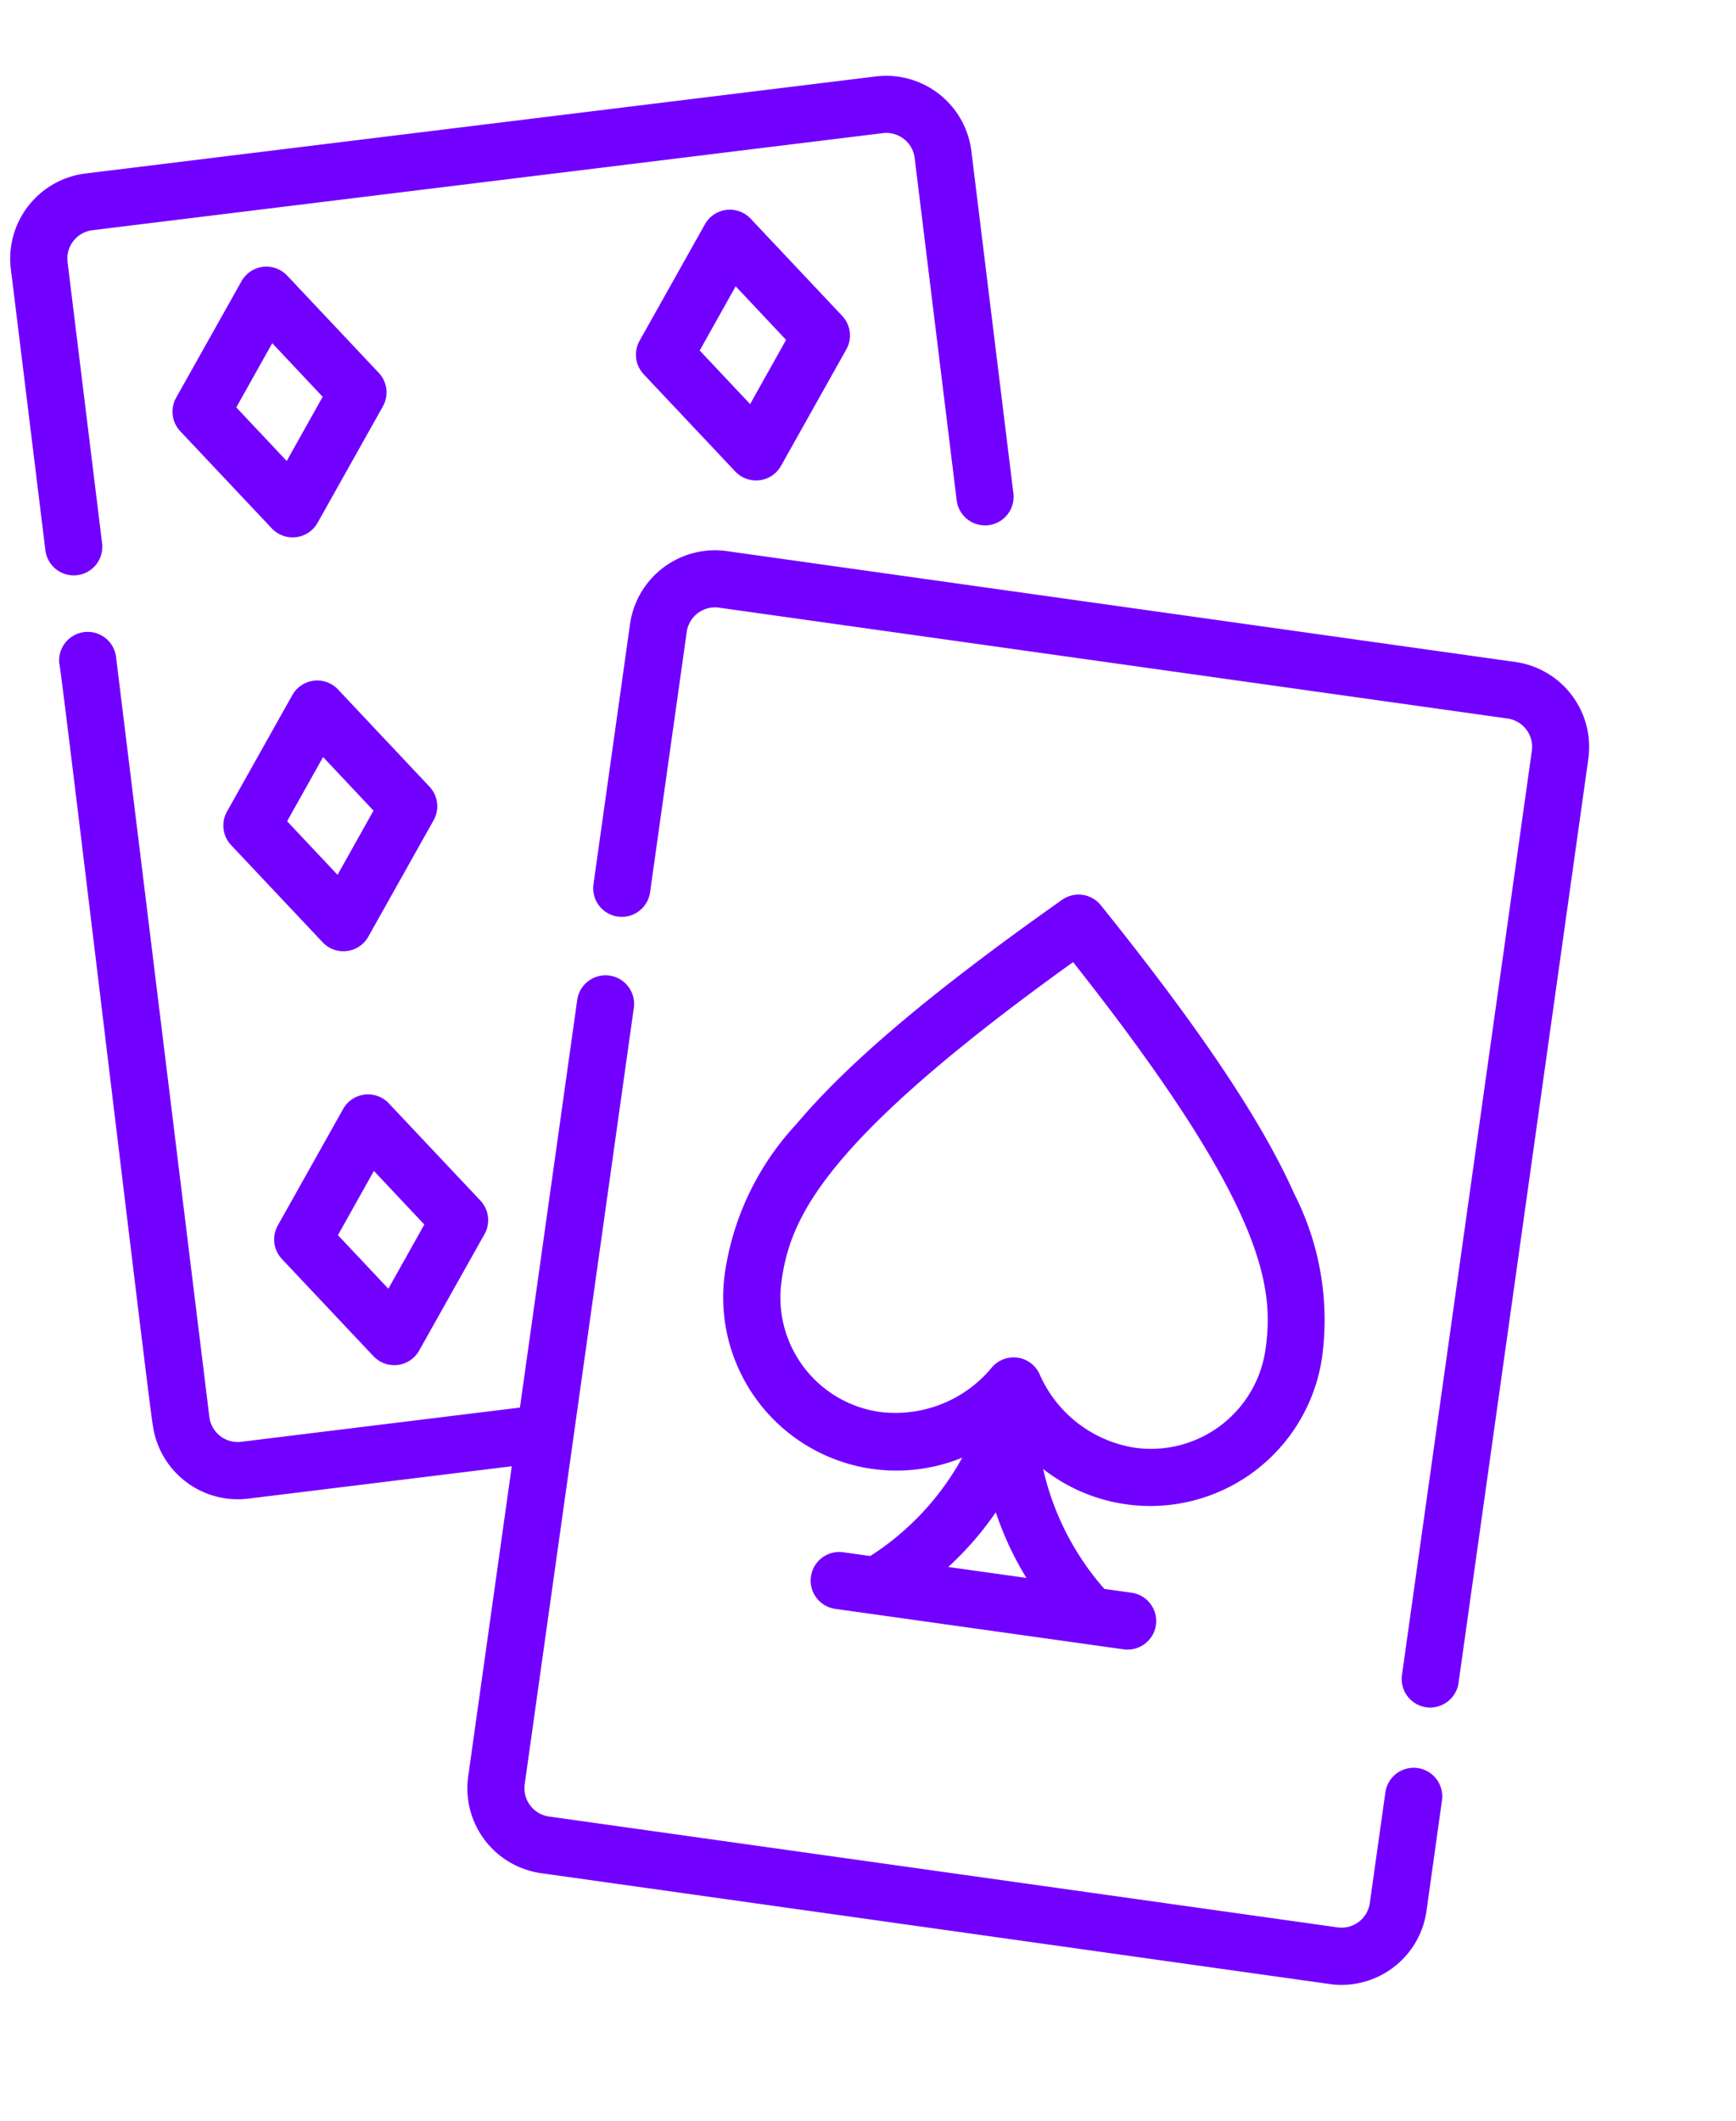 <svg xmlns="http://www.w3.org/2000/svg" width="79" height="96.506" viewBox="0 0 79 96.506"><defs><style>.a{fill:#7200ff;}</style></defs><g transform="translate(-17.84 10.562) rotate(-7)"><g transform="translate(17.974 0)"><path class="a" d="M69.06,88.8a3.9,3.9,0,0,1-1.009-.133l-35-9.379a3.9,3.9,0,0,1-2.759-4.779l3.687-13.761H21.893a3.907,3.907,0,0,1-3.9-3.9c-.062-.006.069-34.747,0-34.844a1.3,1.3,0,0,1,2.6,0V56.842a1.3,1.3,0,0,0,1.3,1.3h12.78L39.521,40.05a1.3,1.3,0,1,1,2.513.673L32.8,75.179a1.3,1.3,0,0,0,.92,1.593l35,9.379a1.3,1.3,0,0,0,1.593-.92l1.316-4.91a1.3,1.3,0,0,1,2.513.673L72.83,85.9A3.91,3.91,0,0,1,69.06,88.8Zm5.227-12.052a1.3,1.3,0,0,1-1.257-1.638L84.019,34.1A1.3,1.3,0,0,0,83.1,32.5l-35-9.379a1.3,1.3,0,0,0-1.593.92L43.409,35.591a1.3,1.3,0,1,1-2.513-.673L43.99,23.37a3.906,3.906,0,0,1,4.779-2.759l35,9.379a3.907,3.907,0,0,1,2.759,4.779L75.542,75.78A1.3,1.3,0,0,1,74.287,76.745ZM17.991,3.9a3.907,3.907,0,0,1,3.9-3.9H58.131a3.907,3.907,0,0,1,3.9,3.9V19.591a1.3,1.3,0,1,1-2.6,0V3.9a1.3,1.3,0,0,0-1.3-1.3H21.893a1.3,1.3,0,0,0-1.3,1.3V16.795a1.3,1.3,0,0,1-2.6,0V3.9Zm42.94,68.552a1.3,1.3,0,0,1-.337-.045L47.8,68.982a1.3,1.3,0,0,1,.673-2.513l1.2.321a12.409,12.409,0,0,0,4.7-3.934,7.886,7.886,0,0,1-9.7-9.642,12.616,12.616,0,0,1,4.066-6.346c2.687-2.5,6.894-5.246,13.237-8.65a1.3,1.3,0,0,1,1.721.461c3.791,6.121,6.06,10.6,7.138,14.11a12.616,12.616,0,0,1,.348,7.529,7.9,7.9,0,0,1-13.218,3.5,12.408,12.408,0,0,0,2.1,5.755l1.2.321a1.3,1.3,0,0,1-.336,2.558Zm-7.794-4.736,3.468.929a14.477,14.477,0,0,1-1.019-3.135,14.487,14.487,0,0,1-2.45,2.206Zm3.952-9.113a1.3,1.3,0,0,1,1.259.975,5.694,5.694,0,0,0,3.877,3.788,5.265,5.265,0,0,0,6.448-3.723c.736-2.747.821-6.454-6.544-18.551C49.7,47.889,47.924,51.142,47.188,53.889a5.265,5.265,0,0,0,3.723,6.448,5.7,5.7,0,0,0,5.251-1.342,1.3,1.3,0,0,1,.928-.39Zm-27.7-3.064a1.3,1.3,0,0,1-1.048-.531l-3.594-4.894a1.3,1.3,0,0,1,0-1.54l3.594-4.894a1.3,1.3,0,0,1,2.1,0l3.594,4.894a1.3,1.3,0,0,1,0,1.54L30.437,55.01A1.3,1.3,0,0,1,29.388,55.541Zm-1.98-6.194,1.98,2.7,1.98-2.7-1.98-2.7Zm1.98-12.78a1.3,1.3,0,0,1-1.048-.531l-3.594-4.894a1.3,1.3,0,0,1,0-1.54l3.594-4.894a1.3,1.3,0,0,1,2.1,0L34.031,29.6a1.3,1.3,0,0,1,0,1.54l-3.594,4.894A1.3,1.3,0,0,1,29.388,36.566Zm-1.98-6.194,1.98,2.7,1.98-2.7-1.98-2.7Zm23.227-12.78a1.3,1.3,0,0,1-1.048-.531l-3.594-4.894a1.3,1.3,0,0,1,0-1.54l3.594-4.894a1.3,1.3,0,0,1,2.1,0l3.594,4.894a1.3,1.3,0,0,1,0,1.54l-3.594,4.894A1.3,1.3,0,0,1,50.635,17.592ZM48.655,11.4l1.98,2.7,1.98-2.7-1.98-2.7ZM29.388,17.592a1.3,1.3,0,0,1-1.048-.531l-3.594-4.894a1.3,1.3,0,0,1,0-1.54L28.34,5.734a1.3,1.3,0,0,1,2.1,0l3.594,4.894a1.3,1.3,0,0,1,0,1.54l-3.594,4.894A1.3,1.3,0,0,1,29.388,17.592ZM27.408,11.4l1.98,2.7,1.98-2.7-1.98-2.7Z" transform="translate(-17.974 0)"/></g></g></svg>